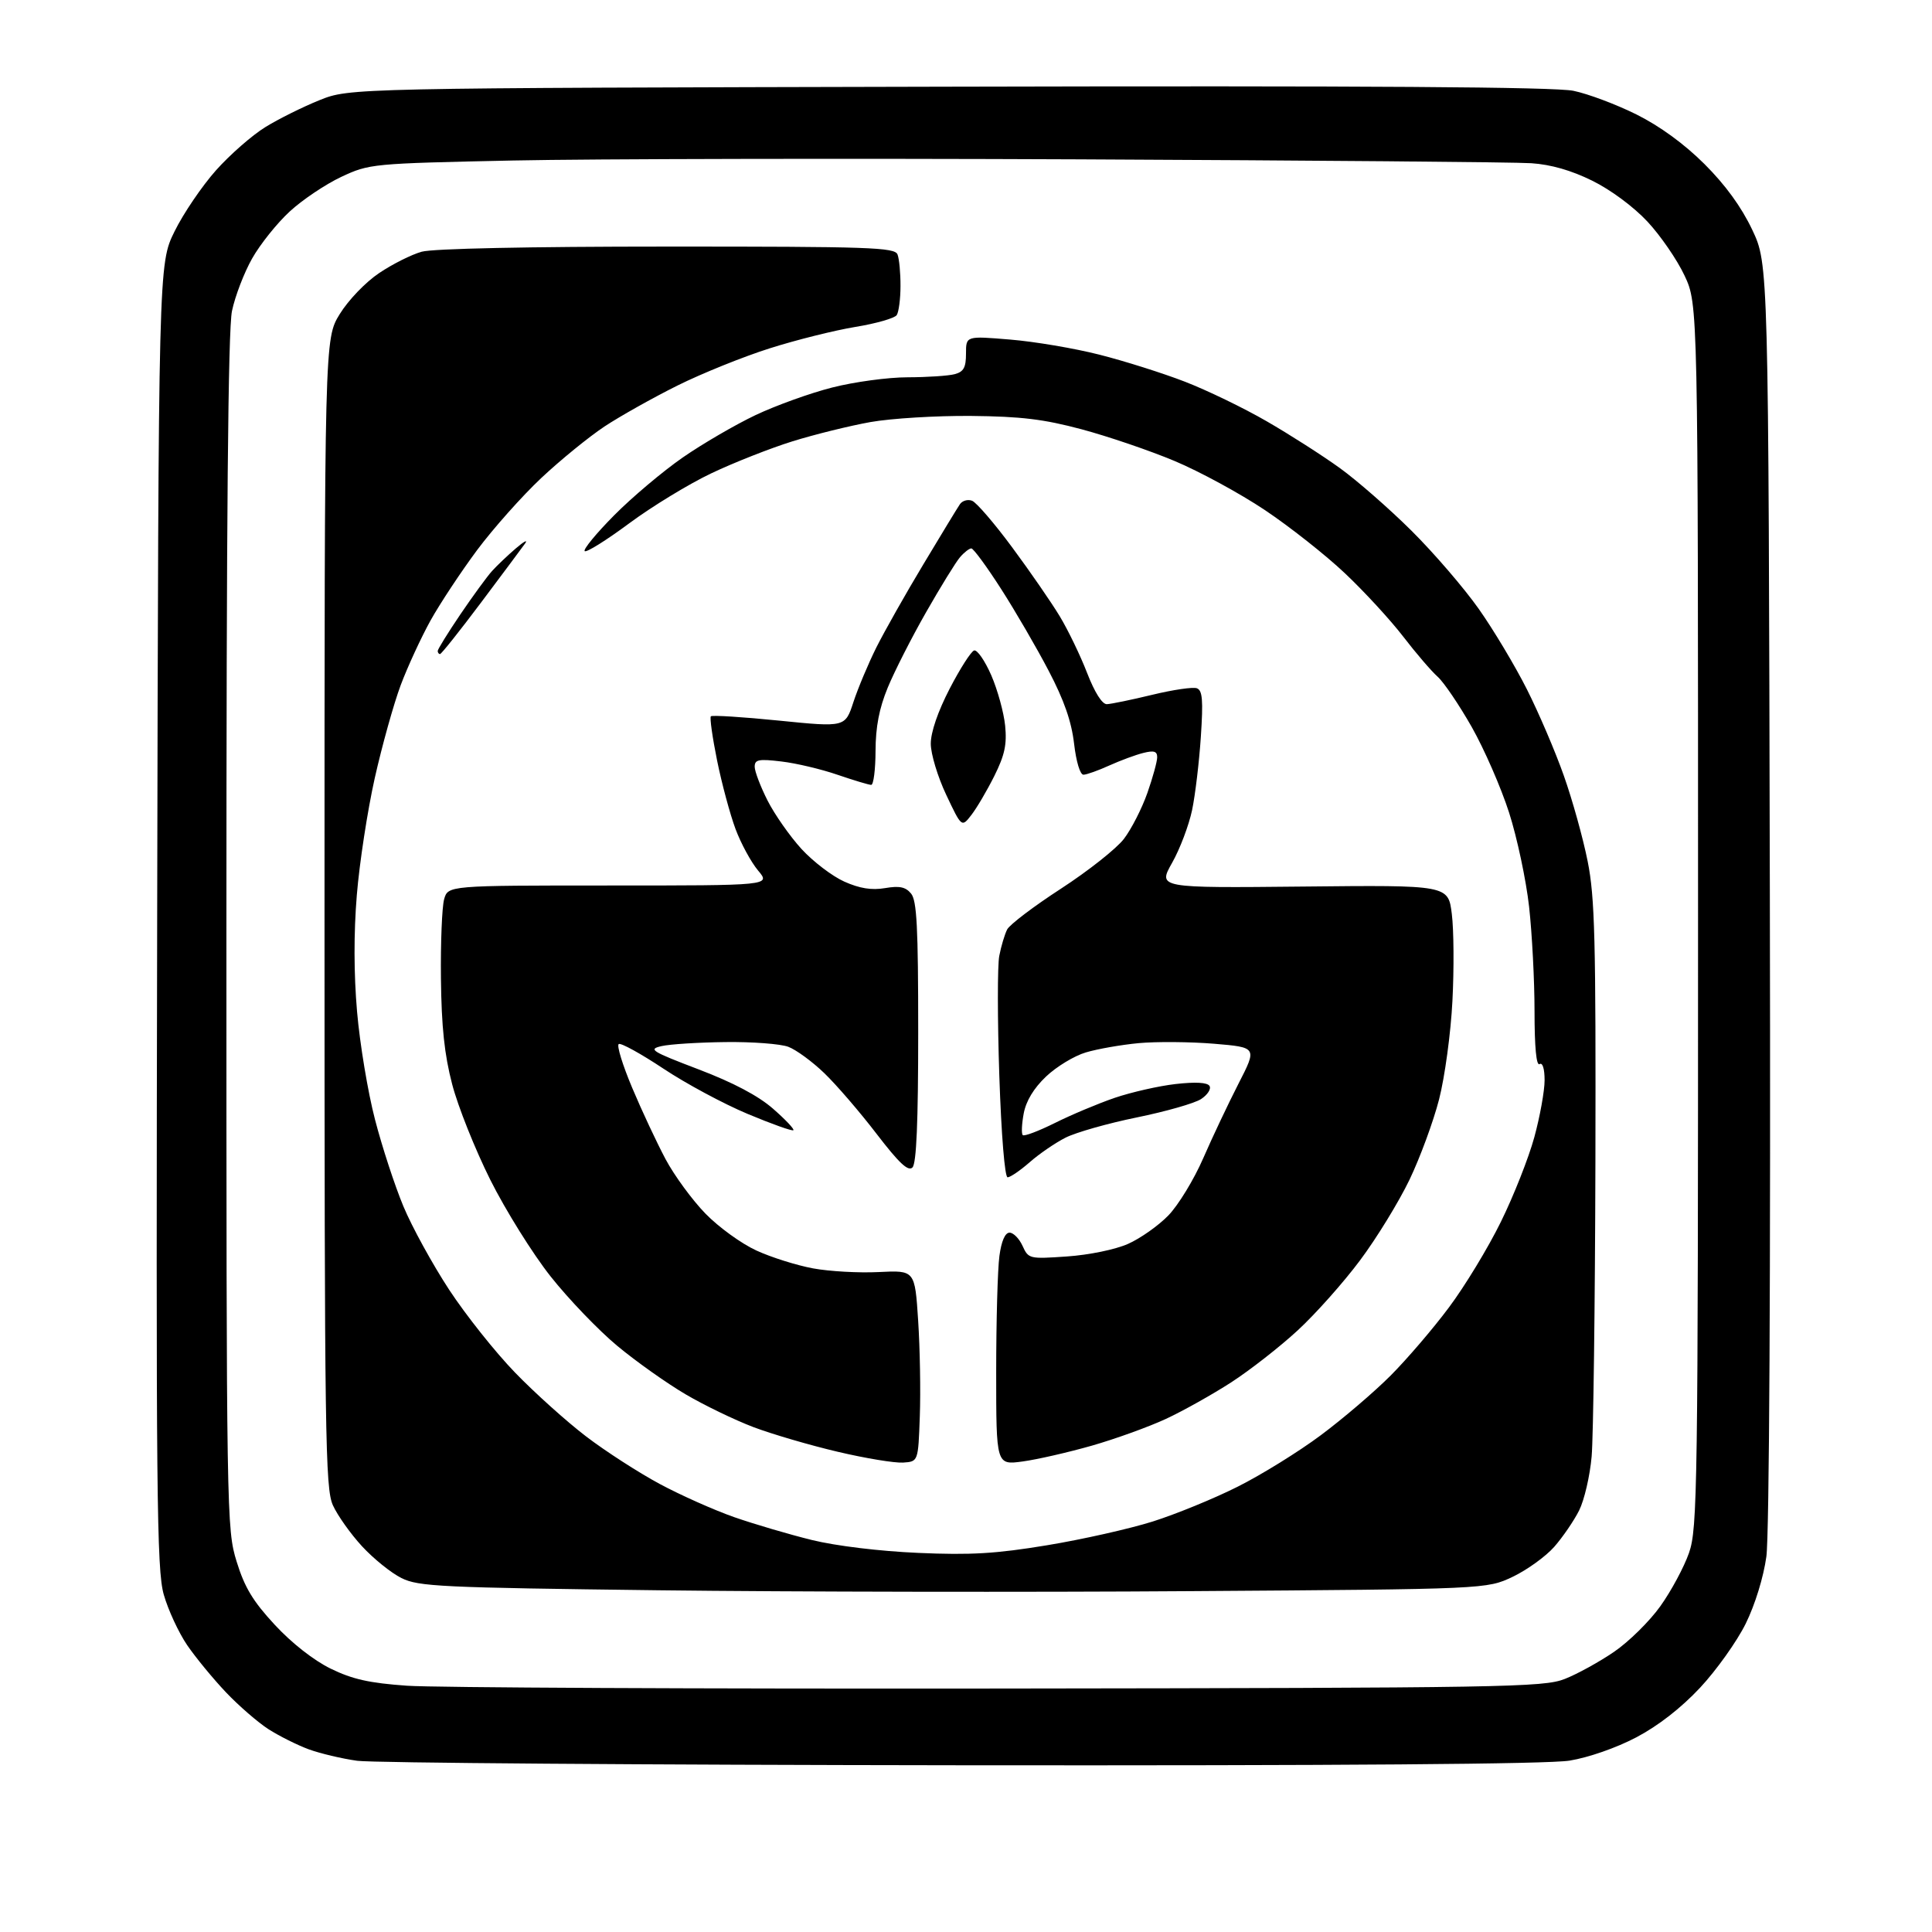 <?xml version="1.0" encoding="UTF-8" standalone="no"?>
<svg 
  version="1.1" 
  xmlns="http://www.w3.org/2000/svg" 
  xmlns:xlink="http://www.w3.org/1999/xlink" 
  xmlns:svg="http://www.w3.org/2000/svg"
  xmlns:rdf="http://www.w3.org/1999/02/22-rdf-syntax-ns#"
  xmlns:cc="http://creativecommons.org/ns#"
  xmlns:dc="http://purl.org/dc/elements/1.1/"
  viewBox="0 0 384 384"
  width="384"
  height="384"
>
<style>svg {background-color: white; }</style>"
<path stroke="none" fill="black" fill-rule="evenodd" d="M191.00,350.86C128.03,350.79 74.03,350.39 71.00,349.97C67.97,349.55 63.64,348.52 61.36,347.69C59.09,346.85 55.49,345.05 53.36,343.69C51.24,342.32 47.43,339.02 44.90,336.35C42.37,333.68 38.91,329.48 37.21,327.00C35.52,324.52 33.42,320.00 32.55,316.94C31.14,311.99 31.00,297.34 31.24,181.92C31.50,52.46 31.50,52.46 34.70,45.98C36.45,42.42 40.17,36.95 42.95,33.83C45.74,30.71 50.15,26.85 52.76,25.25C55.37,23.64 60.20,21.24 63.50,19.91C69.50,17.50 69.50,17.50 188.48,17.23C271.95,17.03 309.03,17.28 312.74,18.05C315.65,18.65 321.28,20.77 325.26,22.75C329.92,25.08 334.73,28.58 338.77,32.60C342.95,36.77 346.11,41.12 348.27,45.67C351.50,52.50 351.50,52.50 351.77,177.48C351.94,253.47 351.66,305.17 351.08,309.38C350.51,313.49 348.84,318.92 346.97,322.72C345.23,326.24 341.15,331.97 337.91,335.44C334.11,339.50 329.58,343.02 325.21,345.32C321.23,347.41 315.74,349.32 311.96,349.94C307.69,350.63 266.65,350.94 191.00,350.86zM198.50,335.61C299.21,335.49 306.80,335.36 311.00,333.71C313.48,332.74 317.89,330.31 320.81,328.31C323.74,326.31 327.88,322.23 330.01,319.24C332.15,316.25 334.71,311.49 335.70,308.66C337.39,303.80 337.50,296.40 337.50,182.00C337.50,60.50 337.50,60.50 334.82,54.78C333.35,51.64 330.02,46.80 327.42,44.02C324.67,41.08 320.12,37.71 316.46,35.91C312.30,33.86 308.26,32.70 304.36,32.44C301.14,32.22 260.70,31.88 214.50,31.67C168.30,31.47 117.68,31.57 102.00,31.90C73.84,32.50 73.43,32.54 67.82,35.16C64.70,36.63 60.09,39.72 57.58,42.04C55.06,44.36 51.70,48.56 50.11,51.38C48.52,54.19 46.72,58.88 46.11,61.80C45.33,65.50 45.00,102.78 45.00,185.44C45.00,301.62 45.04,303.91 47.03,310.37C48.62,315.52 50.28,318.27 54.61,322.94C57.98,326.58 62.33,329.99 65.71,331.65C70.05,333.77 73.39,334.52 80.89,335.05C86.17,335.43 139.10,335.68 198.50,335.61zM237.00,316.25C204.82,316.48 157.12,316.40 131.00,316.08C87.53,315.55 83.18,315.34 79.79,313.65C77.75,312.64 74.23,309.80 71.96,307.34C69.70,304.89 67.09,301.22 66.17,299.19C64.64,295.81 64.50,285.95 64.50,181.42C64.50,67.34 64.50,67.34 67.53,62.42C69.24,59.65 72.65,56.09 75.35,54.28C77.99,52.50 81.80,50.59 83.82,50.03C86.07,49.41 105.00,49.01 132.64,49.01C172.89,49.00 177.85,49.17 178.39,50.58C178.73,51.45 178.99,54.26 178.98,56.83C178.98,59.40 178.64,62.01 178.23,62.63C177.83,63.24 174.12,64.31 170.00,64.98C165.88,65.66 158.22,67.57 153.00,69.23C147.78,70.88 139.52,74.21 134.65,76.63C129.79,79.05 123.27,82.71 120.16,84.76C117.06,86.82 111.40,91.42 107.59,95.00C103.78,98.58 98.04,105.03 94.83,109.33C91.63,113.64 87.46,119.94 85.57,123.33C83.69,126.73 81.01,132.52 79.63,136.21C78.25,139.91 75.94,148.19 74.49,154.63C73.05,161.06 71.44,171.54 70.92,177.91C70.30,185.43 70.32,193.58 70.97,201.09C71.52,207.47 73.12,217.10 74.53,222.50C75.93,227.91 78.47,235.67 80.17,239.75C81.87,243.84 85.97,251.30 89.27,256.34C92.58,261.38 98.48,268.80 102.39,272.83C106.30,276.87 112.65,282.57 116.50,285.51C120.35,288.45 126.93,292.69 131.11,294.94C135.30,297.19 141.97,300.16 145.94,301.55C149.91,302.93 156.83,304.97 161.33,306.08C166.20,307.27 174.75,308.31 182.50,308.65C192.96,309.11 197.96,308.81 208.12,307.13C215.06,305.99 224.51,303.86 229.12,302.41C233.73,300.95 241.34,297.84 246.02,295.48C250.71,293.13 258.14,288.53 262.52,285.26C266.91,281.99 273.15,276.66 276.39,273.41C279.63,270.16 284.85,264.07 287.98,259.87C291.12,255.68 295.77,248.03 298.30,242.87C300.84,237.72 303.84,230.13 304.96,226.02C306.08,221.91 307.00,216.82 307.00,214.71C307.00,212.41 306.60,211.13 306.00,211.50C305.36,211.90 305.00,208.16 305.00,201.02C305.00,194.92 304.51,185.55 303.92,180.22C303.32,174.88 301.53,166.46 299.94,161.51C298.35,156.55 295.01,148.90 292.52,144.50C290.02,140.10 286.97,135.60 285.74,134.50C284.50,133.40 281.41,129.80 278.87,126.49C276.33,123.19 271.12,117.53 267.29,113.92C263.47,110.31 256.31,104.66 251.39,101.37C246.47,98.08 238.41,93.70 233.47,91.63C228.54,89.56 220.22,86.73 215.00,85.33C207.43,83.31 202.96,82.77 193.00,82.67C186.12,82.61 177.12,83.16 173.00,83.89C168.88,84.63 161.90,86.35 157.50,87.72C153.10,89.09 145.85,91.95 141.39,94.07C136.92,96.19 129.57,100.67 125.04,104.03C120.51,107.39 116.54,109.87 116.21,109.54C115.88,109.21 118.51,106.01 122.06,102.43C125.60,98.85 131.74,93.68 135.70,90.93C139.66,88.19 146.19,84.39 150.20,82.49C154.22,80.59 161.06,78.12 165.41,77.02C169.76,75.91 176.51,74.99 180.41,74.99C184.31,74.98 188.51,74.70 189.75,74.37C191.54,73.89 192.00,73.05 192.00,70.27C192.00,66.76 192.00,66.76 200.75,67.49C205.56,67.88 213.55,69.23 218.50,70.49C223.45,71.74 231.10,74.16 235.50,75.86C239.90,77.56 247.22,81.10 251.76,83.73C256.31,86.35 262.83,90.53 266.26,93.00C269.69,95.47 276.13,101.10 280.56,105.50C284.99,109.90 290.99,116.88 293.90,121.00C296.81,125.12 301.12,132.32 303.48,137.00C305.84,141.68 309.15,149.41 310.83,154.19C312.52,158.96 314.65,166.61 315.56,171.19C316.99,178.34 317.20,186.66 317.10,231.00C317.03,259.32 316.69,285.65 316.35,289.50C316.01,293.35 314.89,298.17 313.86,300.22C312.83,302.27 310.61,305.51 308.93,307.43C307.24,309.35 303.53,312.03 300.68,313.39C295.50,315.85 295.50,315.85 237.00,316.25zM179.50,290.70C177.85,290.81 172.00,289.85 166.50,288.55C161.00,287.26 153.46,285.05 149.75,283.65C146.04,282.24 139.97,279.31 136.25,277.12C132.54,274.94 126.44,270.62 122.71,267.52C118.97,264.42 113.00,258.20 109.43,253.69C105.87,249.19 100.48,240.55 97.45,234.50C94.43,228.45 91.01,219.90 89.87,215.50C88.33,209.61 87.75,204.08 87.64,194.50C87.56,187.35 87.85,180.26 88.27,178.75C89.04,176.00 89.04,176.00 121.11,176.00C153.18,176.00 153.18,176.00 150.67,173.02C149.29,171.37 147.27,167.66 146.19,164.77C145.11,161.87 143.46,155.75 142.53,151.17C141.60,146.58 141.04,142.63 141.29,142.37C141.55,142.12 147.66,142.50 154.87,143.23C167.99,144.55 167.99,144.55 169.63,139.52C170.54,136.76 172.59,131.88 174.19,128.67C175.80,125.47 179.99,118.04 183.52,112.17C187.04,106.30 190.31,100.92 190.79,100.22C191.27,99.51 192.36,99.20 193.21,99.53C194.06,99.85 197.66,104.03 201.19,108.81C204.73,113.59 208.98,119.75 210.64,122.50C212.30,125.25 214.74,130.31 216.07,133.75C217.58,137.64 219.06,139.98 219.99,139.96C220.82,139.93 224.88,139.10 229.00,138.10C233.12,137.10 237.13,136.51 237.89,136.80C239.00,137.22 239.16,139.16 238.68,146.41C238.35,151.41 237.57,157.97 236.94,161.00C236.30,164.03 234.52,168.75 232.96,171.50C230.14,176.50 230.14,176.50 258.99,176.21C287.85,175.91 287.85,175.91 288.56,181.67C288.96,184.84 289.01,192.62 288.68,198.96C288.36,205.31 287.16,214.10 286.03,218.50C284.90,222.90 282.25,230.10 280.14,234.50C278.02,238.90 273.61,246.10 270.32,250.50C267.04,254.90 261.46,261.17 257.92,264.43C254.39,267.69 248.45,272.33 244.73,274.74C241.00,277.15 235.15,280.43 231.73,282.02C228.30,283.61 221.68,286.00 217.00,287.34C212.32,288.67 206.14,290.09 203.25,290.48C198.00,291.19 198.00,291.19 198.00,272.73C198.00,262.58 198.29,252.19 198.64,249.64C199.04,246.66 199.77,245.00 200.66,245.00C201.42,245.00 202.58,246.18 203.24,247.63C204.42,250.21 204.58,250.25 212.09,249.73C216.44,249.43 221.66,248.36 224.19,247.24C226.64,246.16 230.25,243.61 232.22,241.58C234.19,239.55 237.31,234.44 239.15,230.21C240.99,225.98 244.16,219.30 246.18,215.35C249.86,208.17 249.86,208.17 241.28,207.45C236.56,207.06 229.84,207.01 226.34,207.33C222.84,207.66 218.10,208.49 215.81,209.18C213.51,209.86 209.96,212.02 207.91,213.97C205.46,216.30 203.94,218.82 203.47,221.31C203.08,223.39 202.99,225.33 203.28,225.61C203.56,225.90 206.43,224.81 209.65,223.21C212.87,221.60 218.22,219.35 221.54,218.21C224.87,217.08 230.32,215.84 233.66,215.46C237.62,215.01 239.97,215.14 240.40,215.84C240.77,216.43 240.01,217.60 238.72,218.45C237.44,219.29 231.68,220.93 225.94,222.10C220.20,223.27 213.83,225.08 211.78,226.12C209.73,227.16 206.52,229.36 204.65,231.01C202.77,232.65 200.80,234.00 200.27,234.00C199.71,234.00 199.02,225.62 198.62,213.75C198.25,202.61 198.24,191.93 198.61,190.00C198.98,188.07 199.69,185.71 200.18,184.74C200.67,183.78 205.49,180.12 210.89,176.62C216.29,173.11 221.92,168.66 223.39,166.73C224.87,164.79 226.96,160.70 228.04,157.63C229.12,154.56 230.00,151.36 230.00,150.51C230.00,149.32 229.36,149.12 227.25,149.65C225.74,150.02 222.70,151.15 220.50,152.14C218.30,153.14 215.98,153.97 215.35,153.98C214.68,153.99 213.90,151.41 213.48,147.79C212.96,143.38 211.50,139.19 208.44,133.34C206.07,128.80 201.81,121.47 198.97,117.05C196.13,112.62 193.47,109.00 193.06,109.00C192.65,109.00 191.63,109.79 190.81,110.75C189.98,111.71 186.95,116.63 184.07,121.68C181.19,126.72 177.76,133.47 176.44,136.68C174.74,140.81 174.04,144.46 174.02,149.25C174.01,152.96 173.62,156.00 173.16,156.00C172.69,156.00 169.68,155.09 166.46,153.99C163.24,152.88 158.22,151.69 155.30,151.35C150.77,150.81 150.00,150.97 150.00,152.40C150.00,153.31 151.15,156.34 152.56,159.12C153.97,161.90 157.01,166.23 159.31,168.75C161.62,171.26 165.44,174.17 167.82,175.23C170.87,176.59 173.24,176.97 175.90,176.52C178.78,176.03 179.99,176.28 181.08,177.60C182.23,178.98 182.50,184.28 182.50,205.11C182.50,223.06 182.15,231.25 181.36,232.04C180.51,232.89 178.71,231.20 174.21,225.34C170.91,221.03 166.24,215.61 163.85,213.31C161.46,211.00 158.23,208.64 156.68,208.06C155.14,207.48 149.51,207.05 144.18,207.12C138.86,207.18 133.15,207.54 131.50,207.92C128.77,208.54 129.42,208.95 138.86,212.55C145.76,215.18 150.70,217.79 153.65,220.37C156.09,222.50 157.91,224.42 157.69,224.64C157.47,224.86 153.38,223.40 148.60,221.40C143.82,219.40 136.27,215.34 131.84,212.39C127.40,209.44 123.41,207.24 122.98,207.51C122.54,207.78 123.75,211.70 125.66,216.23C127.56,220.75 130.55,227.13 132.29,230.40C134.03,233.66 137.60,238.53 140.21,241.21C142.82,243.90 147.38,247.20 150.34,248.55C153.29,249.91 158.36,251.50 161.60,252.10C164.85,252.70 170.72,253.03 174.67,252.83C181.84,252.47 181.84,252.47 182.49,262.48C182.85,267.99 183.00,276.55 182.82,281.50C182.50,290.50 182.50,290.50 179.50,290.70zM193.07,161.98C191.14,164.47 191.14,164.47 188.07,157.98C186.38,154.41 185.00,149.85 185.00,147.82C185.00,145.52 186.41,141.42 188.75,136.89C190.81,132.91 193.00,129.48 193.61,129.29C194.22,129.09 195.75,131.31 197.02,134.21C198.28,137.12 199.52,141.63 199.78,144.23C200.15,147.97 199.70,150.07 197.63,154.23C196.18,157.13 194.13,160.62 193.07,161.98zM87.46,130.00C87.21,130.00 87.00,129.72 87.00,129.38C87.00,129.05 89.02,125.78 91.49,122.13C93.96,118.49 96.80,114.60 97.79,113.50C98.79,112.40 100.91,110.38 102.52,109.00C104.13,107.62 104.96,107.17 104.38,108.00C103.79,108.83 99.85,114.11 95.62,119.75C91.39,125.39 87.72,130.00 87.46,130.00z" />

</svg>